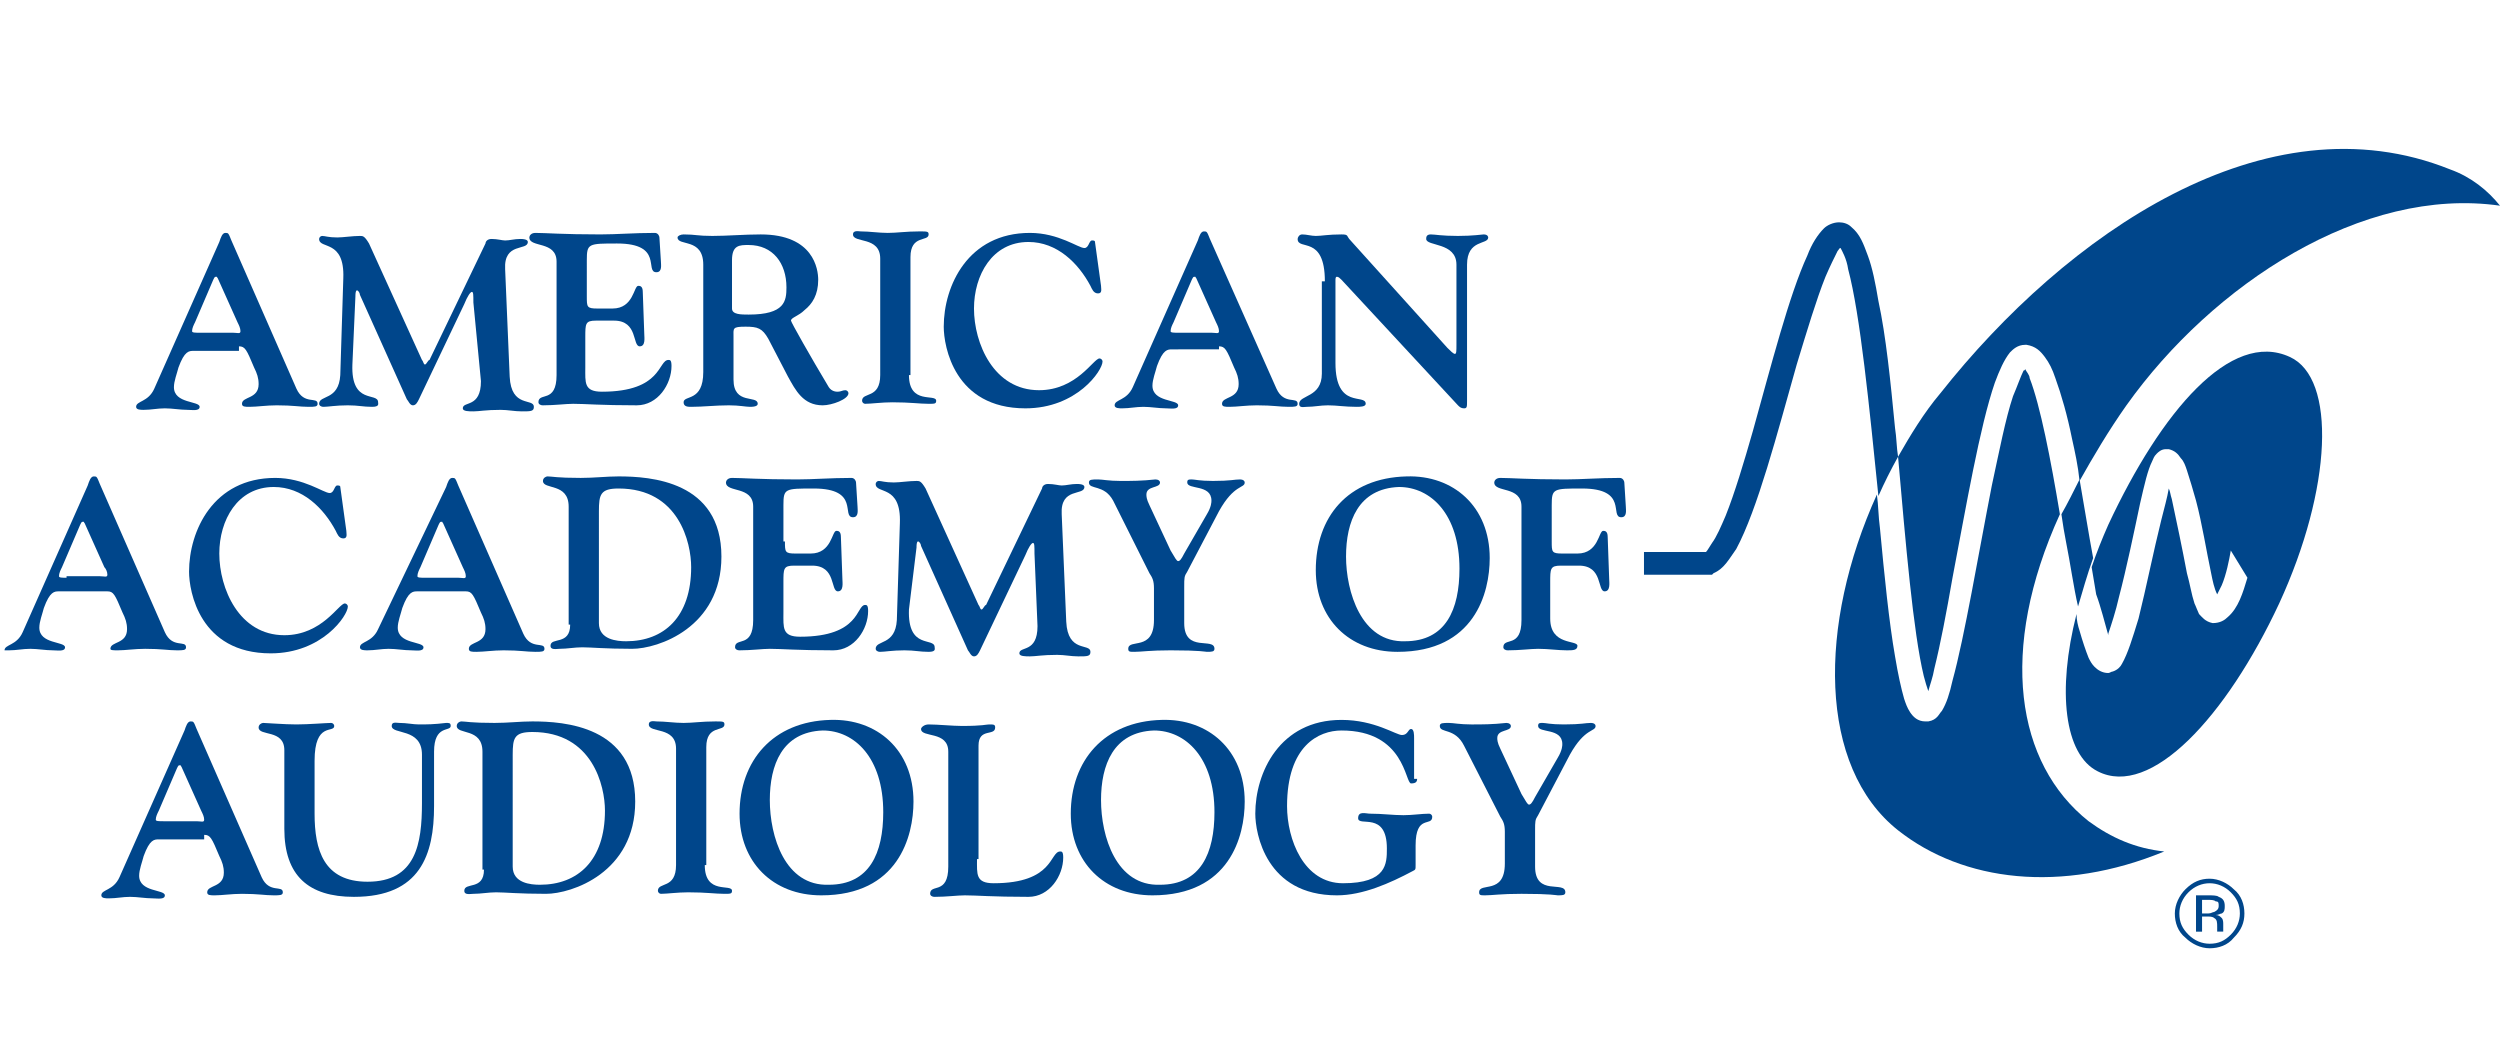 <svg xmlns="http://www.w3.org/2000/svg" xmlns:xlink="http://www.w3.org/1999/xlink" version="1.1" id="Layer_1" x="0px" y="0px" viewBox="0 0 165.3 69" style="enable-background:new 0 0 165.3 69;" xml:space="preserve"> <style type="text/css"> .st0{fill:#00468B;} </style> <g> <path class="st0" d="M146.1,58.4c0.5,0,1,0.2,1.4,0.6c0.4,0.4,0.6,0.8,0.6,1.4c0,0.5-0.2,1-0.6,1.4s-0.8,0.6-1.4,0.6 c-0.5,0-1-0.2-1.4-0.6c-0.4-0.4-0.6-0.8-0.6-1.4c0-0.5,0.2-1,0.6-1.4C145.1,58.6,145.6,58.4,146.1,58.4z M148.4,60.4 c0-0.6-0.2-1.2-0.7-1.6c-0.4-0.4-1-0.7-1.6-0.7c-0.6,0-1.1,0.2-1.6,0.7c-0.4,0.4-0.7,1-0.7,1.6c0,0.6,0.2,1.2,0.7,1.6 c0.4,0.4,1,0.7,1.6,0.7c0.6,0,1.2-0.2,1.6-0.7C148.2,61.5,148.4,61,148.4,60.4z M146.7,59.9c0,0.2-0.1,0.3-0.3,0.4 c-0.1,0-0.2,0.1-0.4,0.1h-0.4v-0.9h0.4c0.2,0,0.4,0,0.5,0.1C146.7,59.6,146.7,59.7,146.7,59.9z M145.2,59.1v2.5h0.4v-1h0.3 c0.2,0,0.4,0,0.5,0.1c0.2,0.1,0.2,0.3,0.2,0.6v0.2l0,0.1l0,0l0,0h0.4l0,0c0,0,0-0.1,0-0.1c0-0.1,0-0.1,0-0.2v-0.2 c0-0.1,0-0.3-0.1-0.4c-0.1-0.1-0.2-0.2-0.4-0.2c0.2,0,0.3-0.1,0.4-0.1c0.2-0.1,0.2-0.3,0.2-0.5c0-0.3-0.1-0.5-0.4-0.6 c-0.1-0.1-0.4-0.1-0.7-0.1H145.2z"/> <path class="st0" d="M13.2,22c-0.3,0-0.5,0-0.5-0.1c0-0.2,0.1-0.4,0.2-0.6l1.2-2.8c0.1-0.2,0.1-0.2,0.2-0.2c0.1,0,0,0,0.1,0.1 l1.3,2.9c0.1,0.2,0.2,0.4,0.2,0.6c0,0.2-0.2,0.1-0.5,0.1H13.2z M15.8,22.9c0.4,0,0.5,0.2,1,1.4c0.2,0.4,0.3,0.7,0.3,1.1 c0,1-1.1,0.8-1.1,1.3c0,0.2,0.2,0.2,0.5,0.2c0.5,0,1.1-0.1,1.8-0.1c1.1,0,1.5,0.1,2.1,0.1c0.4,0,0.6,0,0.6-0.2c0-0.5-0.9,0.1-1.4-1 l-4.3-9.8c-0.2-0.5-0.2-0.5-0.4-0.5c-0.2,0-0.3,0.3-0.4,0.6l-4.3,9.7c-0.4,0.9-1.2,0.8-1.2,1.2c0,0.2,0.3,0.2,0.5,0.2 c0.5,0,0.9-0.1,1.4-0.1c0.5,0,1,0.1,1.5,0.1c0.3,0,0.8,0.1,0.8-0.2c0-0.4-1.7-0.2-1.7-1.3c0-0.4,0.2-0.9,0.3-1.3 c0.4-1.1,0.7-1.1,1-1.1H15.8z"/> <path class="st0" d="M23.3,24.1c-0.1,2.7,1.7,1.8,1.7,2.5c0,0.1,0.1,0.3-0.4,0.3c-0.6,0-0.9-0.1-1.6-0.1c-0.8,0-1.3,0.1-1.6,0.1 c-0.2,0-0.3-0.1-0.3-0.2c0-0.6,1.3-0.2,1.4-1.9l0.2-6.4c0.1-2.6-1.6-1.9-1.6-2.6c0-0.1,0.1-0.2,0.2-0.2c0.2,0,0.4,0.1,1,0.1 c0.4,0,1-0.1,1.5-0.1c0.2,0,0.3,0,0.6,0.5l3.5,7.7c0.1,0.1,0.1,0.3,0.2,0.3c0.1,0,0.2-0.3,0.3-0.3l3.7-7.7c0-0.1,0.1-0.3,0.4-0.3 c0.4,0,0.7,0.1,0.9,0.1c0.3,0,0.6-0.1,1-0.1c0.4,0,0.5,0.1,0.5,0.2c0,0.6-1.6,0-1.5,1.8l0.3,7.1c0.1,2.1,1.6,1.4,1.6,2 c0,0.3-0.2,0.3-0.8,0.3c-0.5,0-0.9-0.1-1.4-0.1c-1,0-1.4,0.1-1.8,0.1c-0.3,0-0.7,0-0.7-0.2c0-0.5,1.2,0,1.2-1.8L31.3,20 c0-0.5,0-0.7-0.1-0.7c-0.1,0-0.3,0.3-0.5,0.8l-3,6.3c-0.1,0.2-0.2,0.4-0.4,0.4c-0.2,0-0.3-0.3-0.4-0.4l-3.1-6.9 c0-0.1-0.1-0.3-0.2-0.3c-0.1,0-0.1,0.3-0.1,0.4L23.3,24.1z"/> <path class="st0" d="M38.8,19.6c0,0.7,0,0.8,0.7,0.8h1c1.4,0,1.4-1.5,1.7-1.5c0.1,0,0.3,0,0.3,0.4l0.1,2.8c0,0.2,0.1,0.8-0.3,0.8 c-0.5,0-0.1-1.7-1.7-1.7h-1.2c-0.7,0-0.7,0.2-0.7,1.1v2c0,1-0.1,1.6,1.1,1.6c4,0,3.7-2.1,4.4-2.1c0.1,0,0.2,0,0.2,0.4 c0,1.2-0.9,2.6-2.3,2.6c-2.4,0-3.4-0.1-4.2-0.1c-0.5,0-1.2,0.1-2,0.1c-0.2,0-0.3-0.1-0.3-0.2c0-0.7,1.2,0.1,1.2-1.8v-7.5 c0-1.4-1.8-0.9-1.8-1.6c0-0.1,0.1-0.3,0.4-0.3c0.7,0,1.8,0.1,4.3,0.1c1.1,0,2.2-0.1,3.6-0.1c0.2,0,0.3,0.2,0.3,0.3l0.1,1.6 c0,0.2,0.1,0.7-0.3,0.7c-0.8,0,0.5-1.9-2.6-1.9c-1.9,0-2,0-2,1.1V19.6z"/> <path class="st0" d="M48.4,17.2c0-1,0.5-1,1.1-1c1.6,0,2.5,1.2,2.5,2.8c0,0.9-0.1,1.8-2.5,1.8c-0.5,0-1.1,0-1.1-0.4V17.2z M46.5,24.6c0,2-1.3,1.5-1.3,2c0,0.3,0.3,0.3,0.5,0.3c0.8,0,1.6-0.1,2.5-0.1c0.7,0,1.1,0.1,1.4,0.1c0.4,0,0.5-0.1,0.5-0.2 c0-0.6-1.6,0.1-1.6-1.6v-2.8c0-0.6-0.1-0.7,0.8-0.7c0.8,0,1.1,0.1,1.5,0.8l1.3,2.5c0.5,0.9,1,1.9,2.3,1.9c0.6,0,1.7-0.4,1.7-0.8 c0-0.1-0.1-0.2-0.2-0.2c-0.2,0-0.3,0.1-0.5,0.1c-0.1,0-0.4,0-0.6-0.3c-1.2-2-2.5-4.3-2.5-4.4c0-0.2,0.5-0.3,0.9-0.7 c0.5-0.4,0.9-1,0.9-2c0-0.7-0.3-3-3.8-3c-1.1,0-2.2,0.1-3.2,0.1c-1,0-1.1-0.1-1.9-0.1c-0.2,0-0.4,0.1-0.4,0.2c0,0.6,1.7,0,1.7,1.8 V24.6z"/> <path class="st0" d="M60.1,24.8c0,2,1.8,1.2,1.8,1.7c0,0.2-0.1,0.2-0.5,0.2c-0.6,0-1.2-0.1-2.4-0.1c-0.7,0-1.4,0.1-1.8,0.1 c-0.1,0-0.2-0.1-0.2-0.2c0-0.6,1.2-0.1,1.2-1.7v-7.7c0-1.5-1.8-1-1.8-1.6c0-0.3,0.4-0.2,0.5-0.2c0.6,0,1.2,0.1,1.8,0.1 c0.6,0,1.2-0.1,2.1-0.1c0.5,0,0.6,0,0.6,0.2c0,0.5-1.2,0-1.2,1.5V24.8z"/> <path class="st0" d="M72.8,18.9c0,0.2,0.1,0.5-0.2,0.5c-0.3,0-0.4-0.3-0.5-0.5c-0.8-1.5-2.2-2.9-4.1-2.9c-2.4,0-3.6,2.2-3.6,4.4 c0,2.3,1.3,5.4,4.3,5.4c2.5,0,3.6-2.1,4-2.1c0.1,0,0.2,0.1,0.2,0.2c0,0.6-1.7,3.1-5.1,3.1c-4.7,0-5.4-4.1-5.4-5.4 c0-2.7,1.6-6.2,5.7-6.2c1.9,0,3.2,1,3.6,1c0.3,0,0.3-0.5,0.5-0.5c0.1,0,0.2,0,0.2,0.1L72.8,18.9z"/> <path class="st0" d="M77.9,22c-0.3,0-0.5,0-0.5-0.1c0-0.2,0.1-0.4,0.2-0.6l1.2-2.8c0.1-0.2,0.1-0.2,0.2-0.2c0.1,0,0,0,0.1,0.1 l1.3,2.9c0.1,0.2,0.2,0.4,0.2,0.6c0,0.2-0.2,0.1-0.5,0.1H77.9z M80.6,22.9c0.4,0,0.5,0.2,1,1.4c0.2,0.4,0.3,0.7,0.3,1.1 c0,1-1.1,0.8-1.1,1.3c0,0.2,0.2,0.2,0.5,0.2c0.5,0,1.1-0.1,1.8-0.1c1.1,0,1.5,0.1,2.1,0.1c0.4,0,0.6,0,0.6-0.2c0-0.5-0.9,0.1-1.4-1 L80,15.8c-0.2-0.5-0.2-0.5-0.4-0.5c-0.2,0-0.3,0.3-0.4,0.6l-4.3,9.7c-0.4,0.9-1.2,0.8-1.2,1.2c0,0.2,0.3,0.2,0.5,0.2 c0.5,0,0.9-0.1,1.4-0.1c0.5,0,1,0.1,1.5,0.1c0.3,0,0.8,0.1,0.8-0.2c0-0.4-1.7-0.2-1.7-1.3c0-0.4,0.2-0.9,0.3-1.3 c0.4-1.1,0.7-1.1,1-1.1H80.6z"/> <path class="st0" d="M87.6,18.6c0-3.1-1.8-2-1.8-2.8c0-0.1,0.1-0.3,0.3-0.3c0.3,0,0.6,0.1,0.9,0.1c0.4,0,0.8-0.1,1.7-0.1 c0.5,0,0.3,0.1,0.6,0.4l6.4,7.1c0.2,0.2,0.4,0.4,0.5,0.4s0.1-0.2,0.1-0.6v-5.3c0-1.5-2-1.2-2-1.7c0-0.1,0-0.3,0.3-0.3 c0.3,0,0.7,0.1,1.8,0.1c1,0,1.6-0.1,1.7-0.1c0.3,0,0.3,0.2,0.3,0.2c0,0.5-1.4,0.1-1.4,1.8v9c0,0.4,0,0.5-0.2,0.5 c-0.2,0-0.3-0.1-0.4-0.2l-7.7-8.3c-0.1-0.1-0.2-0.2-0.3-0.2c-0.1,0-0.1,0.1-0.1,0.3v5.4c0,3.1,2,2,2,2.7c0,0.2-0.4,0.2-0.6,0.2 c-0.8,0-1.3-0.1-1.9-0.1c-0.5,0-0.9,0.1-1.4,0.1c-0.2,0-0.5,0.1-0.5-0.2c0-0.6,1.5-0.4,1.5-2V18.6z"/> <path class="st0" d="M4.4,38.2c-0.3,0-0.5,0-0.5-0.1c0-0.2,0.1-0.4,0.2-0.6l1.2-2.8c0.1-0.2,0.1-0.2,0.2-0.2c0.1,0,0,0,0.1,0.1 l1.3,2.9C7,37.6,7.1,37.8,7.1,38c0,0.2-0.2,0.1-0.5,0.1H4.4z M7.1,39.1c0.4,0,0.5,0.2,1,1.4c0.2,0.4,0.3,0.7,0.3,1.1 c0,1-1.1,0.8-1.1,1.3C7.3,43,7.5,43,7.8,43c0.5,0,1.1-0.1,1.8-0.1c1.1,0,1.5,0.1,2.1,0.1c0.4,0,0.6,0,0.6-0.2c0-0.5-0.9,0.1-1.4-1 l-4.3-9.8c-0.2-0.5-0.2-0.5-0.4-0.5c-0.2,0-0.3,0.3-0.4,0.6l-4.3,9.7c-0.4,0.9-1.2,0.8-1.2,1.2C0.1,43,0.4,43,0.6,43 c0.5,0,0.9-0.1,1.4-0.1c0.5,0,1,0.1,1.5,0.1c0.3,0,0.8,0.1,0.8-0.2c0-0.4-1.7-0.2-1.7-1.3c0-0.4,0.2-0.9,0.3-1.3 c0.4-1.1,0.7-1.1,1-1.1H7.1z"/> <path class="st0" d="M22.9,35.1c0,0.2,0.1,0.5-0.2,0.5c-0.3,0-0.4-0.3-0.5-0.5c-0.8-1.5-2.2-2.9-4.1-2.9c-2.4,0-3.6,2.2-3.6,4.4 c0,2.3,1.3,5.4,4.3,5.4c2.5,0,3.6-2.1,4-2.1c0.1,0,0.2,0.1,0.2,0.2c0,0.6-1.7,3.1-5.1,3.1c-4.7,0-5.4-4.1-5.4-5.4 c0-2.7,1.6-6.2,5.7-6.2c1.9,0,3.2,1,3.6,1c0.3,0,0.3-0.5,0.5-0.5c0.1,0,0.2,0,0.2,0.1L22.9,35.1z"/> <path class="st0" d="M28.1,38.2c-0.3,0-0.5,0-0.5-0.1c0-0.2,0.1-0.4,0.2-0.6l1.2-2.8c0.1-0.2,0.1-0.2,0.2-0.2c0.1,0,0,0,0.1,0.1 l1.3,2.9c0.1,0.2,0.2,0.4,0.2,0.6c0,0.2-0.2,0.1-0.5,0.1H28.1z M30.8,39.1c0.4,0,0.5,0.2,1,1.4c0.2,0.4,0.3,0.7,0.3,1.1 c0,1-1.1,0.8-1.1,1.3c0,0.2,0.2,0.2,0.5,0.2c0.5,0,1.1-0.1,1.8-0.1c1.1,0,1.5,0.1,2.1,0.1c0.4,0,0.6,0,0.6-0.2c0-0.5-0.9,0.1-1.4-1 l-4.3-9.8c-0.2-0.5-0.2-0.5-0.4-0.5c-0.2,0-0.3,0.3-0.4,0.6L25,41.6c-0.4,0.9-1.2,0.8-1.2,1.2c0,0.2,0.3,0.2,0.5,0.2 c0.5,0,0.9-0.1,1.4-0.1c0.5,0,1,0.1,1.5,0.1c0.3,0,0.8,0.1,0.8-0.2c0-0.4-1.7-0.2-1.7-1.3c0-0.4,0.2-0.9,0.3-1.3 c0.4-1.1,0.7-1.1,1-1.1H30.8z"/> <path class="st0" d="M39.6,33.8c0-1.1,0.1-1.5,1.3-1.5c4,0,4.8,3.6,4.8,5.2c0,3.3-1.8,4.9-4.3,4.9c-0.6,0-1.8-0.1-1.8-1.2V33.8z M37.7,41.3c0,1.4-1.3,0.8-1.3,1.4c0,0.3,0.4,0.2,0.6,0.2c0.5,0,1-0.1,1.5-0.1c0.6,0,1.5,0.1,3.3,0.1c1.7,0,5.9-1.4,5.9-6.1 c0-5-4.7-5.3-6.8-5.3c-0.8,0-1.6,0.1-2.5,0.1c-1.6,0-1.9-0.1-2.2-0.1c-0.1,0-0.3,0.1-0.3,0.3c0,0.6,1.7,0.1,1.7,1.7V41.3z"/> <path class="st0" d="M51.9,35.8c0,0.7,0,0.8,0.7,0.8h1c1.4,0,1.4-1.5,1.7-1.5c0.1,0,0.3,0,0.3,0.4l0.1,2.8c0,0.2,0.1,0.8-0.3,0.8 c-0.5,0-0.1-1.7-1.7-1.7h-1.2c-0.7,0-0.7,0.2-0.7,1.1v2c0,1-0.1,1.6,1.1,1.6c4,0,3.7-2.1,4.3-2.1c0.1,0,0.2,0,0.2,0.4 c0,1.2-0.9,2.6-2.3,2.6c-2.4,0-3.4-0.1-4.2-0.1c-0.5,0-1.2,0.1-2,0.1c-0.2,0-0.3-0.1-0.3-0.2c0-0.7,1.2,0.1,1.2-1.8v-7.5 c0-1.4-1.8-0.9-1.8-1.6c0-0.1,0.1-0.3,0.4-0.3c0.7,0,1.8,0.1,4.3,0.1c1.1,0,2.2-0.1,3.6-0.1c0.2,0,0.3,0.2,0.3,0.3l0.1,1.6 c0,0.2,0.1,0.7-0.3,0.7c-0.8,0,0.5-1.9-2.6-1.9c-1.9,0-2,0-2,1.1V35.8z"/> <path class="st0" d="M60.1,40.3c-0.1,2.7,1.7,1.8,1.7,2.5c0,0.1,0.1,0.3-0.4,0.3c-0.6,0-0.9-0.1-1.6-0.1c-0.8,0-1.3,0.1-1.6,0.1 c-0.2,0-0.3-0.1-0.3-0.2c0-0.6,1.3-0.2,1.4-1.9l0.2-6.4c0.1-2.6-1.6-1.9-1.6-2.6c0-0.1,0.1-0.2,0.2-0.2c0.2,0,0.4,0.1,1,0.1 c0.4,0,1-0.1,1.5-0.1c0.2,0,0.3,0,0.6,0.5l3.5,7.7c0.1,0.1,0.1,0.3,0.2,0.3s0.2-0.3,0.3-0.3l3.7-7.7c0-0.1,0.1-0.3,0.4-0.3 c0.4,0,0.7,0.1,0.9,0.1c0.3,0,0.6-0.1,1-0.1c0.4,0,0.5,0.1,0.5,0.2c0,0.6-1.6,0-1.5,1.8l0.3,7.1c0.1,2.1,1.6,1.4,1.6,2 c0,0.3-0.2,0.3-0.8,0.3c-0.5,0-0.9-0.1-1.4-0.1c-1,0-1.4,0.1-1.8,0.1c-0.3,0-0.7,0-0.7-0.2c0-0.5,1.2,0,1.2-1.8l-0.2-4.8 c0-0.5,0-0.7-0.1-0.7c-0.1,0-0.3,0.3-0.5,0.8l-3,6.3c-0.1,0.2-0.2,0.4-0.4,0.4c-0.2,0-0.3-0.3-0.4-0.4l-3.1-6.9 c0-0.1-0.1-0.3-0.2-0.3c-0.1,0-0.1,0.3-0.1,0.4L60.1,40.3z"/> <path class="st0" d="M73.6,33.1C73,32,72,32.4,72,31.9c0-0.2,0.2-0.2,0.6-0.2c0.3,0,0.7,0.1,1.5,0.1c0.7,0,1.4,0,2.3-0.1 c0.2,0,0.3,0.1,0.3,0.2c0,0.4-0.9,0.2-0.9,0.8c0,0.1,0,0.3,0.2,0.7l1.4,3c0.3,0.5,0.4,0.7,0.5,0.7c0.1,0,0.2-0.1,0.4-0.5l1.5-2.6 c0.3-0.5,0.3-0.8,0.3-0.9c0-1.1-1.6-0.7-1.6-1.2c0-0.2,0.1-0.2,0.3-0.2c0.2,0,0.5,0.1,1.4,0.1c1.2,0,1.4-0.1,1.8-0.1 c0.2,0,0.3,0.1,0.3,0.2c0,0.4-0.7,0.1-1.7,1.9l-2.1,4c-0.2,0.3-0.2,0.4-0.2,1v2.4c0,2,2,0.9,2,1.7c0,0.2-0.2,0.2-0.5,0.2 c-0.1,0-0.4-0.1-2.4-0.1c-1.4,0-1.9,0.1-2.4,0.1c-0.3,0-0.4,0-0.4-0.2c0-0.7,1.7,0.2,1.7-1.9v-2.1c0-0.5-0.1-0.7-0.3-1L73.6,33.1z"/> <path class="st0" d="M89,36.8c0-2.3,0.8-4.5,3.5-4.6c2.1,0,4,1.8,4,5.4c0,2.7-0.9,4.8-3.6,4.8C90,42.5,89,39.1,89,36.8z M87,37.7 c0,3.2,2.2,5.4,5.4,5.4c5.1,0,6.1-3.9,6.1-6.2c0-3.4-2.4-5.5-5.5-5.4C89.1,31.6,87,34.2,87,37.7z"/> <path class="st0" d="M102.6,35.8c0,0.7,0,0.8,0.7,0.8h1c1.4,0,1.4-1.5,1.7-1.5c0.1,0,0.3,0,0.3,0.4l0.1,2.8c0,0.2,0.1,0.8-0.3,0.8 c-0.5,0-0.1-1.7-1.7-1.7h-1.2c-0.7,0-0.7,0.2-0.7,1.1v2.4c0,1.8,1.8,1.4,1.8,1.8c0,0.3-0.3,0.3-0.7,0.3c-0.6,0-1.2-0.1-1.9-0.1 c-0.5,0-1.2,0.1-2,0.1c-0.2,0-0.3-0.1-0.3-0.2c0-0.7,1.2,0.1,1.2-1.8v-7.5c0-1.4-1.8-0.9-1.8-1.6c0-0.1,0.1-0.3,0.4-0.3 c0.7,0,1.8,0.1,4.3,0.1c1.1,0,2.2-0.1,3.6-0.1c0.2,0,0.3,0.2,0.3,0.3l0.1,1.6c0,0.2,0.1,0.7-0.3,0.7c-0.8,0,0.5-1.9-2.6-1.9 c-1.9,0-2,0-2,1.1V35.8z"/> <path class="st0" d="M10.8,54.3c-0.3,0-0.5,0-0.5-0.1c0-0.2,0.1-0.4,0.2-0.6l1.2-2.8c0.1-0.2,0.1-0.2,0.2-0.2c0.1,0,0,0,0.1,0.1 l1.3,2.9c0.1,0.2,0.2,0.4,0.2,0.6c0,0.2-0.2,0.1-0.5,0.1H10.8z M13.5,55.2c0.4,0,0.5,0.2,1,1.4c0.2,0.4,0.3,0.7,0.3,1.1 c0,1-1.1,0.8-1.1,1.3c0,0.2,0.2,0.2,0.5,0.2c0.5,0,1.1-0.1,1.8-0.1c1.1,0,1.5,0.1,2.1,0.1c0.4,0,0.6,0,0.6-0.2c0-0.5-0.9,0.1-1.4-1 l-4.3-9.8c-0.2-0.5-0.2-0.5-0.4-0.5c-0.2,0-0.3,0.3-0.4,0.6l-4.3,9.7c-0.4,0.9-1.2,0.8-1.2,1.2c0,0.2,0.3,0.2,0.5,0.2 c0.5,0,0.9-0.1,1.4-0.1c0.5,0,1,0.1,1.5,0.1c0.3,0,0.8,0.1,0.8-0.2c0-0.4-1.7-0.2-1.7-1.3c0-0.4,0.2-0.9,0.3-1.3 c0.4-1.1,0.7-1.1,1-1.1H13.5z"/> <path class="st0" d="M28.7,53.3c0,3.2-0.9,6-5.3,6c-3,0-4.6-1.4-4.6-4.5v-5.2c0-1.4-1.7-0.9-1.7-1.5c0-0.2,0.2-0.3,0.3-0.3 c0.2,0,1.4,0.1,2.2,0.1c0.8,0,2-0.1,2.3-0.1c0.1,0,0.2,0.1,0.2,0.2c0,0.5-1.3-0.3-1.3,2.3v3.5c0,2.4,0.6,4.5,3.5,4.5 c3.2,0,3.6-2.5,3.6-5.2v-3.2c0-1.8-2-1.3-2-1.9c0-0.3,0.3-0.2,0.5-0.2c0.5,0,0.9,0.1,1.3,0.1c0.5,0,1,0,1.8-0.1 c0.2,0,0.3,0,0.3,0.2c0,0.4-1.1-0.1-1.1,1.7V53.3z"/> <path class="st0" d="M33.9,49.9c0-1.1,0.1-1.5,1.3-1.5c4,0,4.8,3.6,4.8,5.2c0,3.3-1.8,4.9-4.3,4.9c-0.6,0-1.8-0.1-1.8-1.2V49.9z M32,57.5c0,1.4-1.3,0.8-1.3,1.4c0,0.3,0.4,0.2,0.6,0.2c0.5,0,1-0.1,1.5-0.1c0.6,0,1.5,0.1,3.3,0.1c1.7,0,5.9-1.4,5.9-6.1 c0-5-4.7-5.3-6.8-5.3c-0.8,0-1.6,0.1-2.5,0.1c-1.6,0-1.9-0.1-2.2-0.1c-0.1,0-0.3,0.1-0.3,0.3c0,0.6,1.7,0.1,1.7,1.7V57.5z"/> <path class="st0" d="M46.6,57.2c0,2,1.8,1.2,1.8,1.7c0,0.2-0.1,0.2-0.5,0.2c-0.6,0-1.2-0.1-2.4-0.1c-0.7,0-1.4,0.1-1.8,0.1 c-0.1,0-0.2-0.1-0.2-0.2c0-0.6,1.2-0.1,1.2-1.7v-7.7c0-1.5-1.8-1-1.8-1.6c0-0.3,0.4-0.2,0.5-0.2c0.6,0,1.2,0.1,1.8,0.1 c0.6,0,1.2-0.1,2.1-0.1c0.5,0,0.6,0,0.6,0.2c0,0.5-1.2,0-1.2,1.5V57.2z"/> <path class="st0" d="M50.9,52.9c0-2.3,0.8-4.5,3.5-4.6c2.1,0,4,1.8,4,5.4c0,2.7-0.9,4.8-3.6,4.8C51.9,58.6,50.9,55.3,50.9,52.9z M48.9,53.8c0,3.2,2.2,5.4,5.4,5.4c5.1,0,6.1-3.9,6.1-6.2c0-3.4-2.4-5.5-5.5-5.4C51.1,47.7,48.9,50.3,48.9,53.8z"/> <path class="st0" d="M64.6,56.8c0,1-0.1,1.6,1.1,1.6c4,0,3.7-2.1,4.4-2.1c0.1,0,0.2,0,0.2,0.4c0,1.2-0.9,2.6-2.3,2.6 c-2.4,0-3.4-0.1-4.2-0.1c-0.5,0-1.2,0.1-2,0.1c-0.2,0-0.3-0.1-0.3-0.2c0-0.7,1.2,0.1,1.2-1.8v-7.6c0-1.4-1.8-0.9-1.8-1.5 c0-0.1,0.2-0.3,0.5-0.3c0.6,0,1.6,0.1,2.2,0.1c1.4,0,1.6-0.1,1.8-0.1c0.3,0,0.4,0,0.4,0.2c0,0.6-1.1,0-1.1,1.2V56.8z"/> <path class="st0" d="M72.8,52.9c0-2.3,0.8-4.5,3.5-4.6c2.1,0,4,1.8,4,5.4c0,2.7-0.9,4.8-3.6,4.8C73.8,58.6,72.8,55.3,72.8,52.9z M70.8,53.8c0,3.2,2.2,5.4,5.4,5.4c5.1,0,6.1-3.9,6.1-6.2c0-3.4-2.4-5.5-5.5-5.4C73,47.7,70.8,50.3,70.8,53.8z"/> <path class="st0" d="M93.7,51.5c0,0.2-0.1,0.3-0.4,0.3c-0.4,0-0.4-3.5-4.6-3.5c-1.5,0-3.6,1-3.6,5c0,2.2,1.1,5.1,3.7,5.1 c2.9,0,2.9-1.3,2.9-2.3c0-2.5-1.9-1.4-1.9-2c0-0.5,0.5-0.3,0.8-0.3c0.8,0,1.5,0.1,2.2,0.1c0.6,0,1.2-0.1,1.7-0.1 c0.1,0,0.2,0.1,0.2,0.2c0,0.7-1.1-0.2-1.1,1.9c0,0.7,0,1.1,0,1.3c0,0.3,0,0.3-0.2,0.4c-1.5,0.8-3.3,1.6-5,1.6 c-4.7,0-5.4-4.1-5.4-5.4c0-2.7,1.6-6.2,5.7-6.2c2.2,0,3.6,1,4,1c0.4,0,0.4-0.4,0.6-0.4c0.2,0,0.2,0.4,0.2,0.6V51.5z"/> <path class="st0" d="M96.8,49.3c-0.6-1.2-1.6-0.8-1.6-1.3c0-0.2,0.2-0.2,0.6-0.2c0.3,0,0.7,0.1,1.5,0.1c0.7,0,1.4,0,2.3-0.1 c0.2,0,0.3,0.1,0.3,0.2c0,0.4-0.9,0.2-0.9,0.8c0,0.1,0,0.3,0.2,0.7l1.4,3c0.3,0.5,0.4,0.7,0.5,0.7c0.1,0,0.2-0.1,0.4-0.5l1.5-2.6 c0.3-0.5,0.3-0.8,0.3-0.9c0-1.1-1.6-0.7-1.6-1.2c0-0.2,0.1-0.2,0.3-0.2c0.2,0,0.5,0.1,1.4,0.1c1.2,0,1.4-0.1,1.8-0.1 c0.2,0,0.3,0.1,0.3,0.2c0,0.4-0.7,0.1-1.7,1.9l-2.1,4c-0.2,0.3-0.2,0.4-0.2,1v2.4c0,2,2,0.9,2,1.7c0,0.2-0.2,0.2-0.5,0.2 c-0.1,0-0.4-0.1-2.4-0.1c-1.4,0-1.9,0.1-2.4,0.1c-0.3,0-0.4,0-0.4-0.2c0-0.7,1.7,0.2,1.7-1.9V55c0-0.5-0.1-0.7-0.3-1L96.8,49.3z"/> <g> <path class="st0" d="M165.3,13.6c-0.8-1-1.9-1.9-3.3-2.4c-12.2-4.9-25.4,4.3-33.7,14.8c-1.1,1.3-2,2.8-2.8,4.2 c0.5,5.7,1,11.6,1.7,14.5c0.1,0.4,0.2,0.7,0.3,1c0.1-0.4,0.3-0.9,0.4-1.5c0.4-1.6,0.8-3.7,1.2-6c0.9-4.7,1.8-10,2.8-12.9 c0.3-0.8,0.6-1.5,1-2c0.2-0.2,0.5-0.5,1-0.5c0.1,0,0.1,0,0.1,0c0.6,0.1,0.9,0.4,1.2,0.8c0.3,0.4,0.5,0.8,0.7,1.4 c0.4,1.1,0.8,2.5,1.1,4c0.2,0.9,0.4,1.8,0.5,2.8c0.9-1.6,1.9-3.3,3.1-5C146.3,18.8,156.2,12.3,165.3,13.6z"/> <path class="st0" d="M133.9,24.4c0,0,0,0.1-0.1,0.1c-0.2,0.4-0.4,1-0.7,1.7c-0.5,1.5-0.9,3.6-1.4,5.9c-0.9,4.6-1.8,10-2.6,12.9 c-0.2,0.9-0.4,1.5-0.7,2c-0.2,0.2-0.3,0.6-0.9,0.7c-0.1,0-0.1,0-0.2,0c-0.5,0-0.8-0.3-1-0.6c-0.2-0.3-0.3-0.6-0.4-0.9 c-0.2-0.7-0.4-1.6-0.6-2.8c-0.4-2.3-0.7-5.3-1-8.5c-0.1-0.7-0.1-1.5-0.2-2.2c-3.9,8.6-3.9,18,1.4,22.2c4.3,3.4,10.8,4.2,17.6,1.4 c-1.9-0.2-3.5-0.9-5-2c-4.8-3.8-6-11.3-1.9-20.3c-0.6-3.6-1.3-7.2-2-9C134.2,24.8,134,24.6,133.9,24.4z"/> <path class="st0" d="M139.4,42c0,0,0-0.1,0-0.1c0.2-0.6,0.5-1.5,0.7-2.4c0.5-1.9,1-4.3,1.4-6.2c0.3-1.3,0.5-2.2,0.8-2.8 c0.1-0.2,0.1-0.3,0.3-0.5c0.1-0.1,0.3-0.3,0.6-0.3c0.1,0,0.2,0,0.2,0c0.4,0.1,0.6,0.3,0.8,0.6c0.2,0.2,0.3,0.5,0.4,0.8 c0.2,0.6,0.4,1.3,0.6,2c0.4,1.5,0.7,3.4,1,4.8c0.1,0.5,0.2,1,0.4,1.4c0.1-0.2,0.2-0.4,0.3-0.6c0.3-0.7,0.5-1.7,0.6-2.3l1.1,1.8 c-0.3,1-0.6,2-1.3,2.6c-0.2,0.2-0.5,0.4-1,0.4c0,0,0,0,0,0h0l0,0c-0.5-0.1-0.7-0.4-0.9-0.6c-0.1-0.2-0.2-0.5-0.3-0.7 c-0.2-0.6-0.3-1.3-0.5-2c-0.3-1.6-0.7-3.5-1-4.9c-0.1-0.3-0.1-0.5-0.2-0.7c-0.1,0.6-0.3,1.3-0.5,2.1c-0.5,2-1,4.5-1.5,6.5 c-0.4,1.3-0.7,2.3-1.1,3c-0.1,0.2-0.3,0.4-0.6,0.5c-0.1,0-0.2,0.1-0.3,0.1c-0.4,0-0.7-0.2-0.9-0.4c-0.2-0.2-0.3-0.4-0.4-0.6 c-0.2-0.5-0.4-1.1-0.6-1.8c-0.1-0.3-0.2-0.7-0.2-1.1c-1.3,5.1-0.8,9.3,1.4,10.4c3.5,1.8,8.5-3.6,12-11.1 c3.5-7.6,3.8-14.9,0.7-16.3c-3.9-1.8-8.5,3.6-12,11.1c-0.4,0.9-0.8,1.9-1.1,2.8c0.1,0.6,0.2,1.2,0.3,1.8 C138.9,40.1,139.2,41.3,139.4,42z"/> <path class="st0" d="M136.6,35.8c0.3,1.5,0.5,3,0.8,4.3c0.3-1,0.6-2.1,1-3.2c-0.3-1.6-0.6-3.5-0.9-5.2c-0.4,0.8-0.8,1.6-1.2,2.3 C136.4,34.7,136.5,35.3,136.6,35.8z"/> <path class="st0" d="M108.7,38h4.5l0.1-0.1c0.7-0.3,1-0.9,1.5-1.6c1.4-2.6,2.7-7.6,4-12.2c0.7-2.3,1.3-4.3,1.9-5.8 c0.3-0.7,0.6-1.3,0.8-1.7c0.1-0.1,0.1-0.2,0.2-0.2c0.1,0.2,0.4,0.7,0.5,1.4c0.8,3,1.4,9.1,2,15c0.4-0.9,0.8-1.7,1.3-2.6 c-0.1-0.6-0.1-1.3-0.2-1.9c-0.3-3.1-0.6-6.1-1.1-8.4c-0.2-1.2-0.4-2.2-0.7-3c-0.3-0.8-0.5-1.4-1.1-1.9c-0.2-0.2-0.5-0.3-0.8-0.3 c-0.4,0-0.8,0.2-1,0.4c-0.4,0.4-0.8,1-1.1,1.8c-1.2,2.6-2.4,7.3-3.6,11.6c-0.6,2.1-1.2,4.1-1.8,5.6c-0.3,0.7-0.6,1.4-0.9,1.8 c-0.2,0.3-0.3,0.5-0.4,0.6h-4.1"/> </g> </g> </svg>